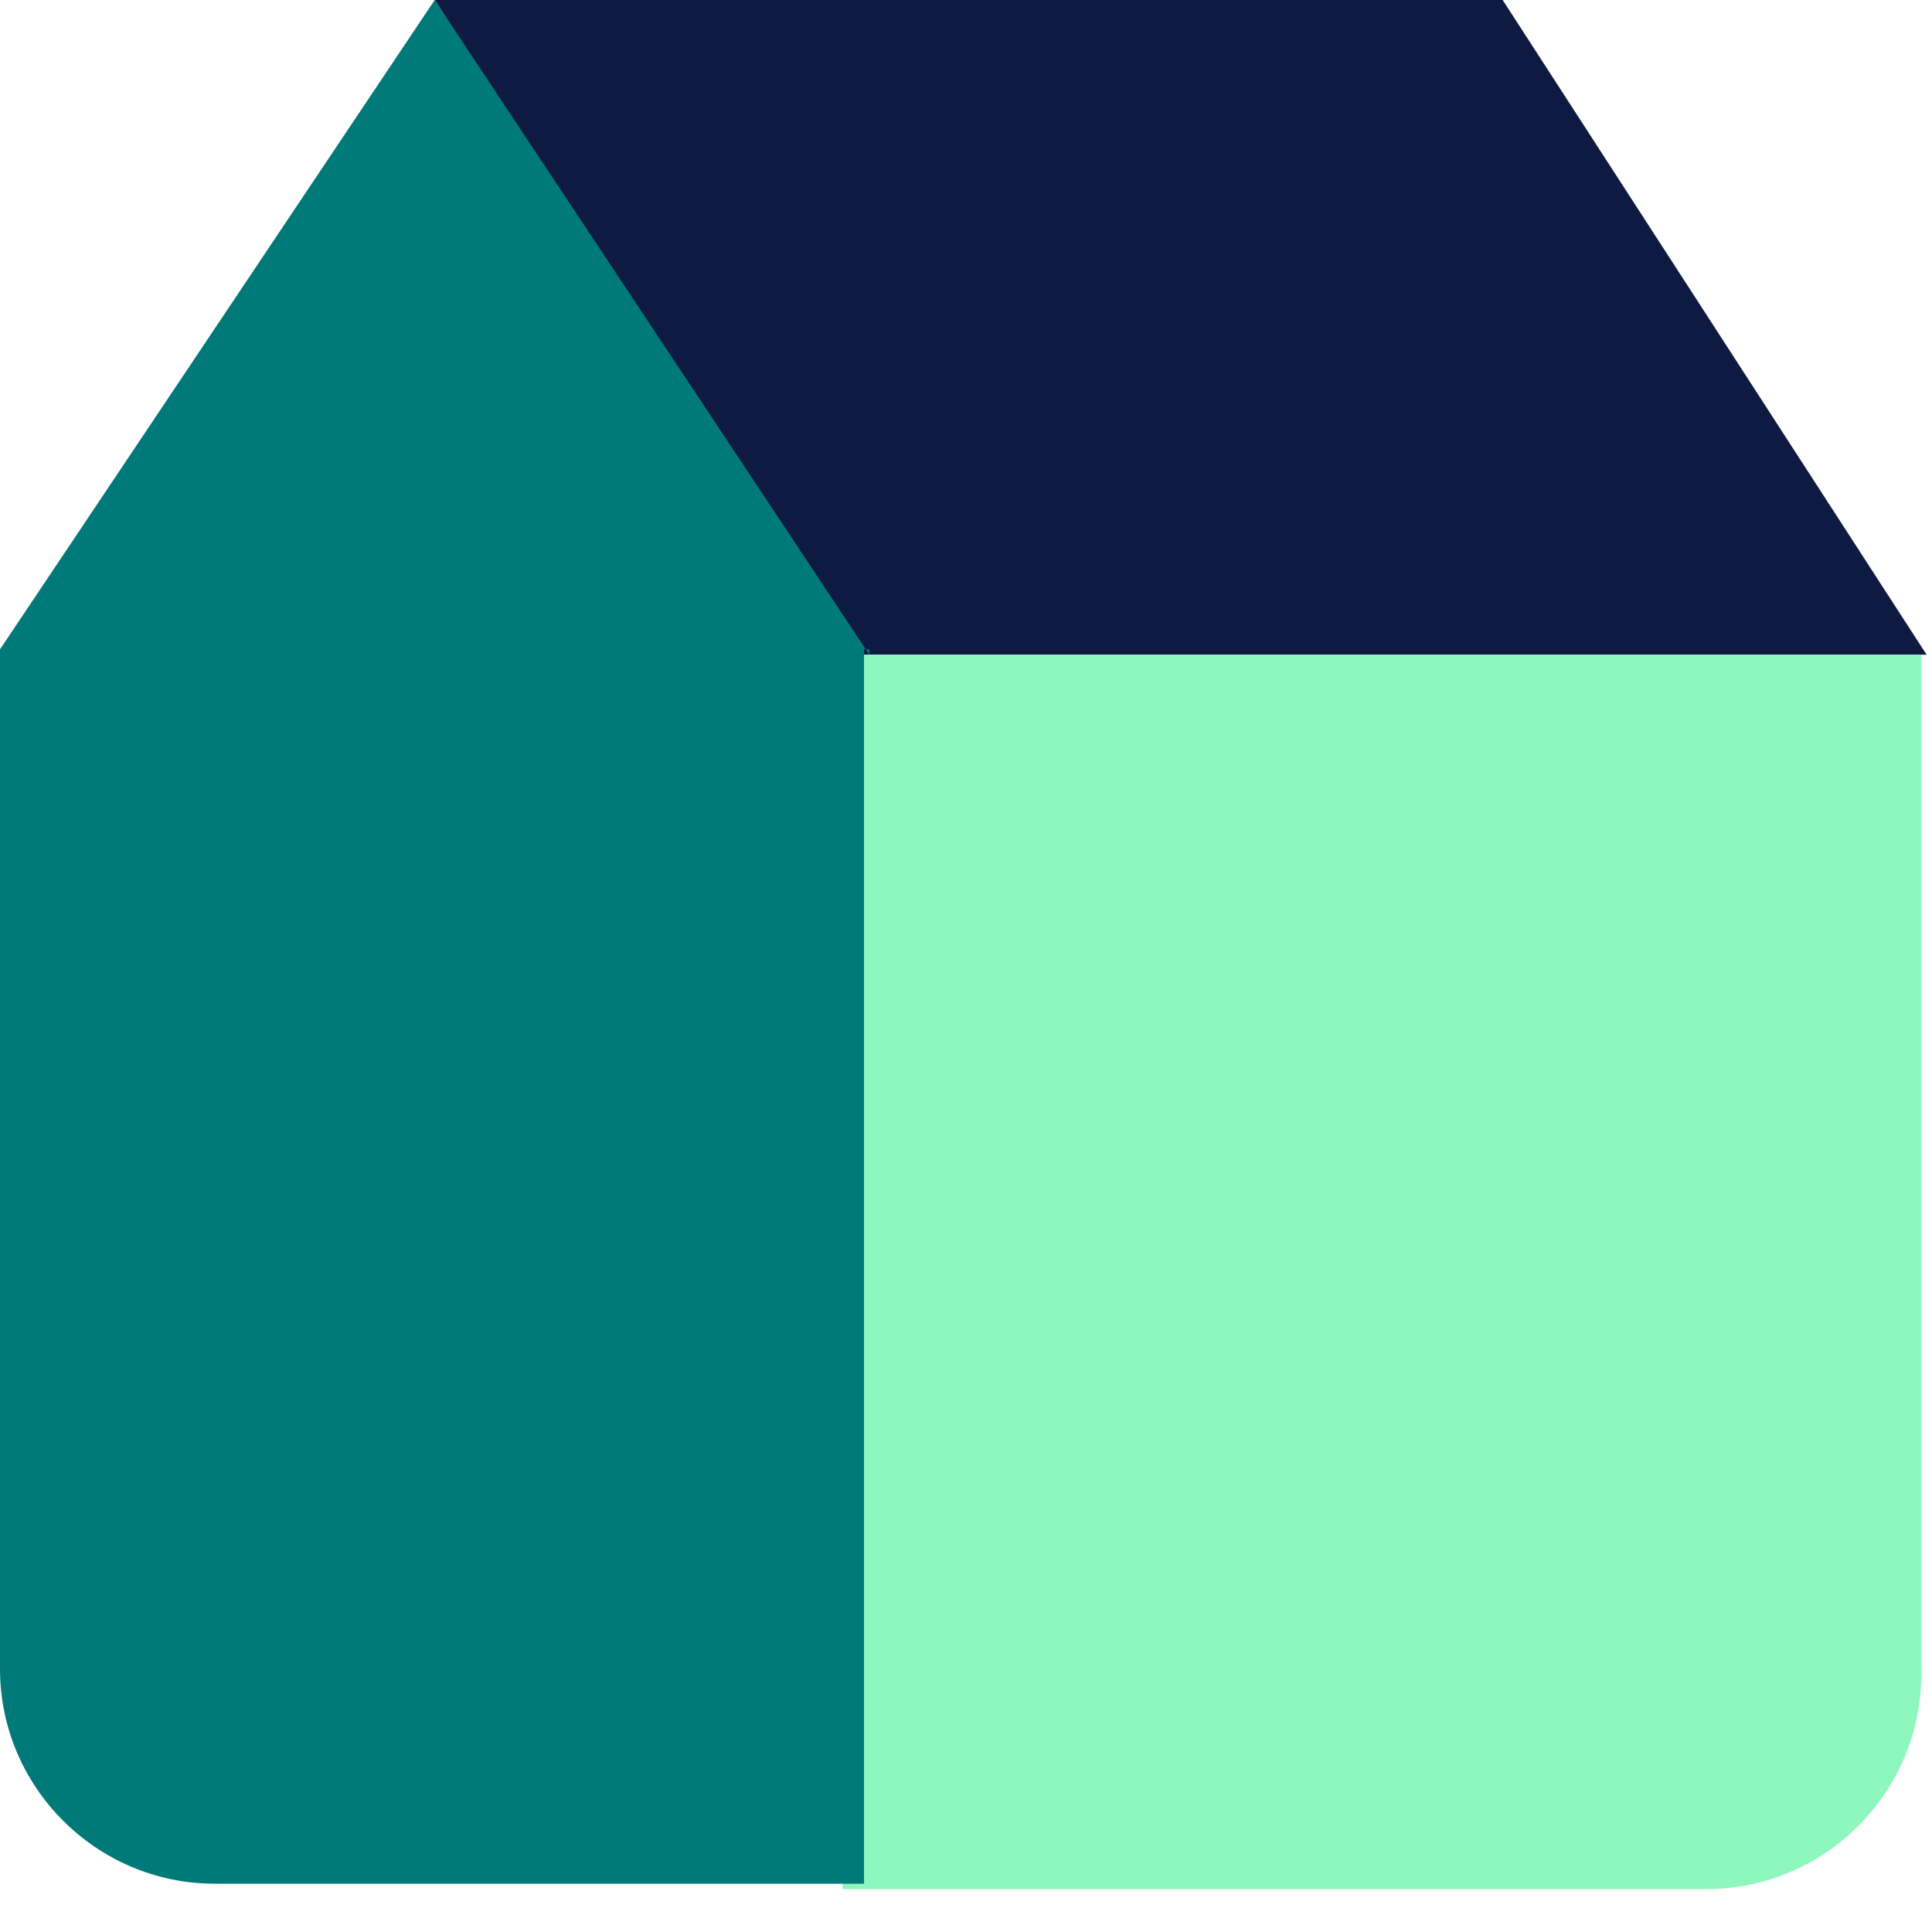 <svg xmlns="http://www.w3.org/2000/svg" width="36" height="36" viewBox="0 0 36 36" fill="none">
    <path d="M8.1 0L16 12.2H35.9L28 0H8.1Z" fill="#0F1A42"/>
    <path d="M15.7 12.1V35.2H31.8C34 35.2 35.8 33.4 35.8 31.2V12.2H15.7V12.1Z" fill="#8DF7BD"/>
    <path d="M16.2 12.2L8.1 0L0 12.1V31.1C0 33.3 1.8 35.1 4 35.1H16.1V12.1H16.2V12.2Z" fill="#007979"/>
</svg>
